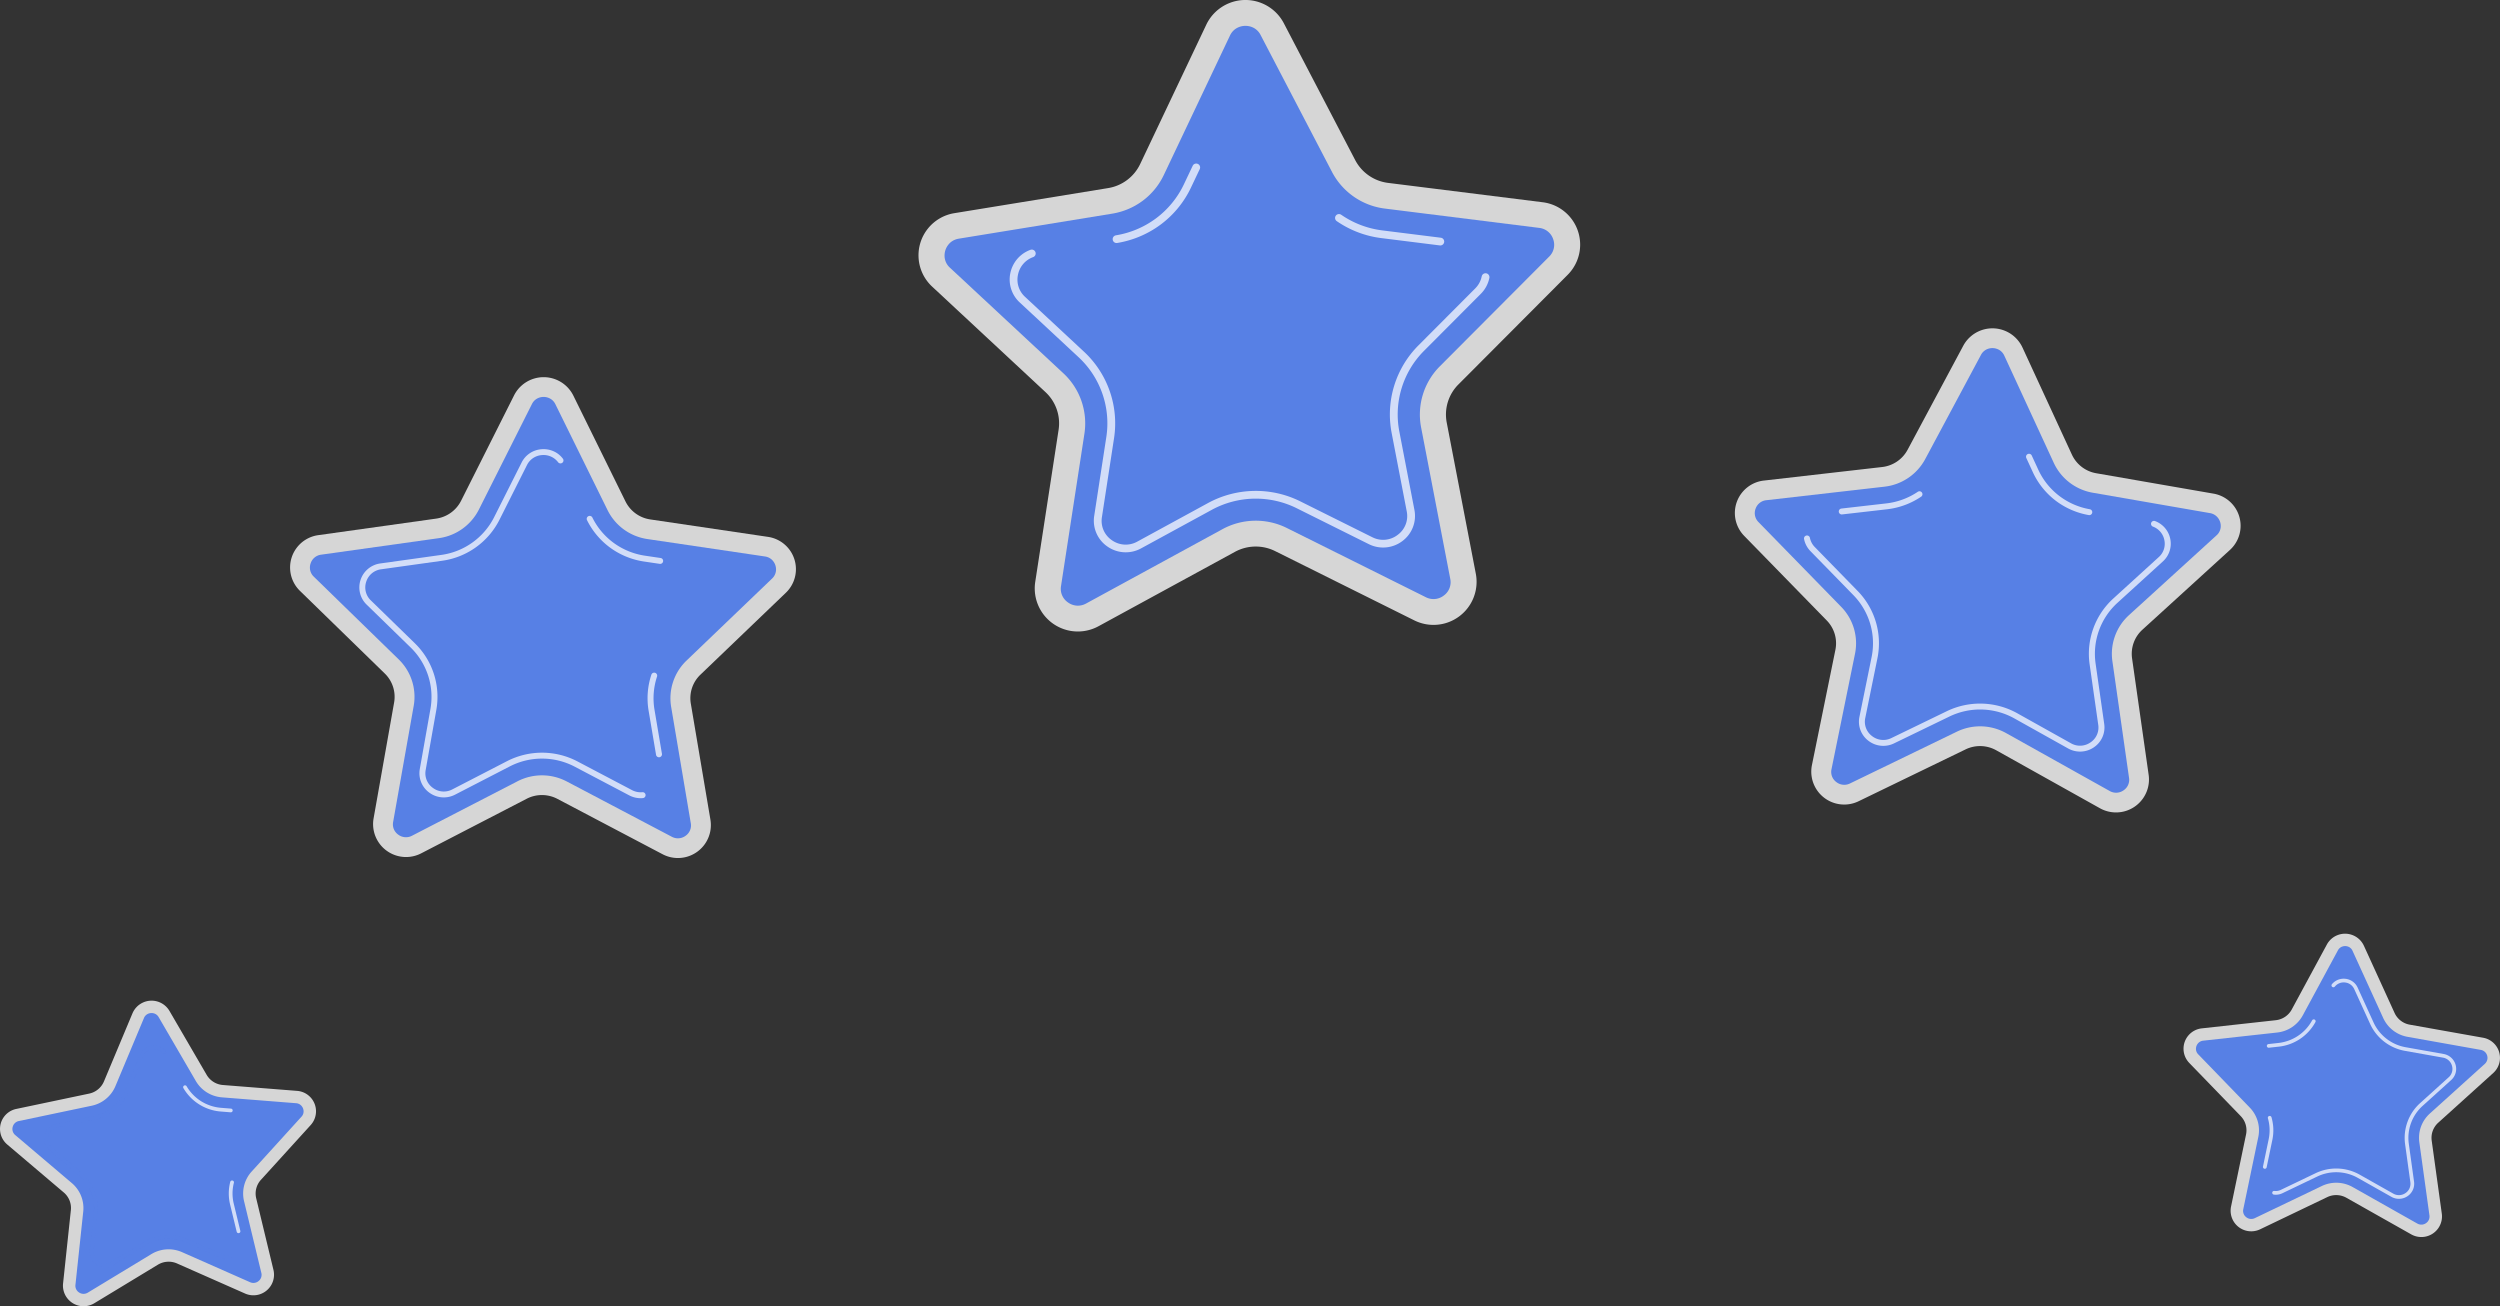 <svg id="Group_3449" data-name="Group 3449" xmlns="http://www.w3.org/2000/svg" width="378.545" height="197.78" viewBox="0 0 378.545 197.78">
  <rect x="0" y="0" width="378.545" height="197.78" fill="#333333" stroke="none"/>
  <g id="Group_3444" data-name="Group 3444" transform="translate(139.068)">
    <path id="Path_2900" data-name="Path 2900" d="M1913.608,1784.2l-21.044-10.475a6.588,6.588,0,0,0-6.083.113l-20.633,11.249a6.528,6.528,0,0,1-9.613-6.656l3.545-23.08a6.449,6.449,0,0,0-1.988-5.7l-17.167-15.98a6.466,6.466,0,0,1,3.414-11.121l23.234-3.79a6.53,6.53,0,0,0,4.854-3.636L1882.151,1694a6.563,6.563,0,0,1,11.723-.218l10.815,20.738a6.536,6.536,0,0,0,4.988,3.454l23.362,2.924a6.469,6.469,0,0,1,3.831,10.987l-16.551,16.606a6.446,6.446,0,0,0-1.771,5.771l4.414,22.932A6.524,6.524,0,0,1,1913.608,1784.2Z" transform="translate(-1838.556 -1690.279)" fill="#fff" opacity="0.8"/>
    <path id="Path_2901" data-name="Path 2901" d="M1851.689,1735.082a2.591,2.591,0,0,1,1.15-.474l23.234-3.789a10.573,10.573,0,0,0,4.62-1.964,10.457,10.457,0,0,0,3.167-3.869l10.024-21.125a2.557,2.557,0,0,1,.774-.967,2.683,2.683,0,0,1,2.175-.44,2.478,2.478,0,0,1,1.693,1.321l10.815,20.738a10.483,10.483,0,0,0,8,5.54l23.362,2.924a2.515,2.515,0,0,1,2.122,1.707,2.485,2.485,0,0,1-.605,2.642l-16.55,16.606a10.337,10.337,0,0,0-2.842,9.257l4.415,22.932a2.493,2.493,0,0,1-.982,2.529,2.541,2.541,0,0,1-2.722.246L1902.5,1778.42a10.564,10.564,0,0,0-9.758.181l-20.633,11.249a2.541,2.541,0,0,1-2.729-.145,2.493,2.493,0,0,1-1.077-2.49l3.545-23.08a10.345,10.345,0,0,0-3.189-9.145l-17.167-15.979a2.449,2.449,0,0,1-.82-1.975A2.636,2.636,0,0,1,1851.689,1735.082Z" transform="translate(-1846.715 -1698.471)" fill="#5780e5"/>
    <path id="Path_2902" data-name="Path 2902" d="M2032.208,1790.635a.6.6,0,0,1,.7-.013,13.966,13.966,0,0,0,6.192,2.364l8.888,1.112a.587.587,0,1,1-.148,1.166l-8.888-1.112a15.161,15.161,0,0,1-6.722-2.566.585.585,0,0,1-.146-.818A.6.6,0,0,1,2032.208,1790.635Z" transform="translate(-1968.891 -1758.103)" fill="#fff" opacity="0.73"/>
    <path id="Path_2903" data-name="Path 2903" d="M1941.016,1766.987a.6.6,0,0,1,.61-.063.585.585,0,0,1,.284.782l-1.342,2.828a14.984,14.984,0,0,1-4.539,5.545,15.156,15.156,0,0,1-6.62,2.814.587.587,0,1,1-.192-1.159,13.958,13.958,0,0,0,6.1-2.593,13.8,13.8,0,0,0,4.181-5.107l1.342-2.828A.586.586,0,0,1,1941.016,1766.987Z" transform="translate(-1899.314 -1742.102)" fill="#fff" opacity="0.73"/>
    <path id="Path_2904" data-name="Path 2904" d="M1882.817,1807.858a4.774,4.774,0,0,1,1.236-.667.594.594,0,0,1,.76.35.586.586,0,0,1-.353.753,3.584,3.584,0,0,0-2.293,2.674,3.518,3.518,0,0,0,1.079,3.349l8.9,8.281a14.821,14.821,0,0,1,4.57,13.1l-1.837,11.96a3.534,3.534,0,0,0,1.517,3.508,3.6,3.6,0,0,0,3.844.2l10.692-5.829a15.139,15.139,0,0,1,13.984-.26l10.9,5.428a3.6,3.6,0,0,0,3.833-.346,3.532,3.532,0,0,0,1.384-3.562l-2.288-11.884a14.814,14.814,0,0,1,4.072-13.266l8.577-8.605a3.584,3.584,0,0,0,.99-1.826.592.592,0,0,1,1.162.228,4.745,4.745,0,0,1-1.309,2.424l-8.576,8.605a13.647,13.647,0,0,0-3.751,12.22l2.288,11.883a4.74,4.74,0,0,1-1.833,4.719,4.835,4.835,0,0,1-5.079.459l-10.9-5.428a13.946,13.946,0,0,0-12.882.239l-10.692,5.829a4.836,4.836,0,0,1-5.093-.27,4.742,4.742,0,0,1-2.01-4.647l1.837-11.96a13.653,13.653,0,0,0-4.209-12.072l-8.9-8.281a4.725,4.725,0,0,1-1.429-4.441A4.782,4.782,0,0,1,1882.817,1807.858Z" transform="translate(-1867.095 -1769.362)" fill="#fff" opacity="0.73"/>
  </g>
  <g id="Group_3445" data-name="Group 3445" transform="translate(43.916 57.118)">
    <path id="Path_2905" data-name="Path 2905" d="M1559.46,1933.745l3.114-17.578a4.929,4.929,0,0,0-1.42-4.392l-12.84-12.509a4.944,4.944,0,0,1,2.8-8.44l17.824-2.5a5,5,0,0,0,3.774-2.7l8.031-15.973a5.017,5.017,0,0,1,8.963.035l7.9,16.036a4.994,4.994,0,0,0,3.752,2.725l17.8,2.637a4.944,4.944,0,0,1,2.736,8.463l-12.94,12.407a4.929,4.929,0,0,0-1.455,4.38l2.973,17.6a4.989,4.989,0,0,1-7.273,5.195l-15.9-8.369a5.036,5.036,0,0,0-4.651-.018L1566.69,1939A4.989,4.989,0,0,1,1559.46,1933.745Z" transform="translate(-1546.813 -1866.916)" fill="#fff" opacity="0.8"/>
    <path id="Path_2906" data-name="Path 2906" d="M1592.633,1876.542a1.966,1.966,0,0,1,.6.731l7.9,16.036a8,8,0,0,0,2.465,2.923,8.089,8.089,0,0,0,3.554,1.45l17.8,2.637a1.981,1.981,0,0,1,.884.349,2.016,2.016,0,0,1,.8,1.483,1.873,1.873,0,0,1-.6,1.519l-12.941,12.407a7.906,7.906,0,0,0-2.334,7.026l2.972,17.6a1.9,1.9,0,0,1-.795,1.915,1.941,1.941,0,0,1-2.084.141l-15.9-8.369a8.076,8.076,0,0,0-7.461-.029l-15.967,8.242a1.942,1.942,0,0,1-2.084-.158,1.9,1.9,0,0,1-.779-1.922l3.114-17.579a7.9,7.9,0,0,0-2.277-7.045l-12.84-12.509a1.9,1.9,0,0,1-.493-2.013,1.923,1.923,0,0,1,1.6-1.329l17.824-2.5a8.012,8.012,0,0,0,6.053-4.324l8.031-15.973a1.9,1.9,0,0,1,1.279-1.029A2.053,2.053,0,0,1,1592.633,1876.542Z" transform="translate(-1553.051 -1873.179)" fill="#5780e5"/>
    <path id="Path_2907" data-name="Path 2907" d="M1714.075,2005.355a.446.446,0,0,1,.162.5,10.456,10.456,0,0,0-.386,5.015l1.131,6.7a.453.453,0,0,1-.893.148l-1.131-6.7a11.341,11.341,0,0,1,.419-5.444.454.454,0,0,1,.7-.222Z" transform="translate(-1658.665 -1960.53)" fill="#fff" opacity="0.73"/>
    <path id="Path_2908" data-name="Path 2908" d="M1695.934,1938.3a.449.449,0,0,1-.334.807l-2.383-.353a11.585,11.585,0,0,1-5.092-2.077,11.459,11.459,0,0,1-3.533-4.188.448.448,0,0,1,.208-.6.455.455,0,0,1,.606.206,10.555,10.555,0,0,0,3.254,3.858,10.673,10.673,0,0,0,4.691,1.914l2.383.353A.462.462,0,0,1,1695.934,1938.3Z" transform="translate(-1639.624 -1910.847)" fill="#fff" opacity="0.73"/>
    <path id="Path_2909" data-name="Path 2909" d="M1609.045,1901.269a3.63,3.63,0,0,1,.763.751.447.447,0,0,1-.091.629.455.455,0,0,1-.634-.091,2.768,2.768,0,0,0-2.479-1.077,2.726,2.726,0,0,0-2.237,1.52l-4.162,8.277a11.481,11.481,0,0,1-8.675,6.2l-9.237,1.293a2.729,2.729,0,0,0-2.257,1.872,2.7,2.7,0,0,0,.694,2.836l6.654,6.482a11.328,11.328,0,0,1,3.264,10.1l-1.614,9.109a2.7,2.7,0,0,0,1.1,2.707,2.754,2.754,0,0,0,2.934.222l8.274-4.271a11.572,11.572,0,0,1,10.692.042l8.24,4.336a2.787,2.787,0,0,0,1.566.317.449.449,0,1,1,.087.894,3.7,3.7,0,0,1-2.078-.418l-8.24-4.336a10.66,10.66,0,0,0-9.849-.039l-8.274,4.271a3.7,3.7,0,0,1-3.888-.294,3.625,3.625,0,0,1-1.455-3.587l1.614-9.109a10.435,10.435,0,0,0-3.007-9.3l-6.653-6.482a3.617,3.617,0,0,1-.919-3.757,3.662,3.662,0,0,1,2.991-2.48l9.237-1.293a10.576,10.576,0,0,0,7.991-5.708l4.162-8.277a3.662,3.662,0,0,1,2.966-2.013A3.713,3.713,0,0,1,1609.045,1901.269Z" transform="translate(-1568.495 -1889.688)" fill="#fff" opacity="0.73"/>
  </g>
  <g id="Group_3446" data-name="Group 3446" transform="translate(0 151.522)">
    <path id="Path_2910" data-name="Path 2910" d="M1421.711,2201.683l1.182-11.107a3.087,3.087,0,0,0-1.077-2.681l-8.558-7.262a3.092,3.092,0,0,1,1.385-5.389l11.019-2.318a3.121,3.121,0,0,0,2.24-1.844l4.321-10.314a3.139,3.139,0,0,1,5.6-.359l5.628,9.674a3.13,3.13,0,0,0,2.46,1.542l11.229.888a3.1,3.1,0,0,1,2.075,5.166l-7.541,8.3a3.08,3.08,0,0,0-.719,2.8l2.618,10.863a3.119,3.119,0,0,1-4.315,3.552l-10.289-4.547a3.151,3.151,0,0,0-2.9.187l-9.611,5.826A3.125,3.125,0,0,1,1421.711,2201.683Z" transform="translate(-1412.162 -2158.857)" fill="#fff" opacity="0.8"/>
    <path id="Path_2911" data-name="Path 2911" d="M1439.68,2164.834a1.221,1.221,0,0,1,.408.43l5.629,9.675a5.011,5.011,0,0,0,1.665,1.719,5.076,5.076,0,0,0,2.281.754l11.229.887a1.231,1.231,0,0,1,.567.181,1.261,1.261,0,0,1,.565.891,1.168,1.168,0,0,1-.311.974l-7.541,8.3a4.943,4.943,0,0,0-1.152,4.486l2.618,10.863a1.192,1.192,0,0,1-.413,1.23,1.216,1.216,0,0,1-1.3.177l-10.289-4.547a5.052,5.052,0,0,0-4.659.3l-9.61,5.826a1.215,1.215,0,0,1-1.308-.01,1.193,1.193,0,0,1-.57-1.167l1.182-11.107a4.952,4.952,0,0,0-1.727-4.3l-8.558-7.262a1.189,1.189,0,0,1-.4-1.236,1.2,1.2,0,0,1,.943-.9l11.02-2.317a5.007,5.007,0,0,0,3.592-2.958l4.321-10.314a1.186,1.186,0,0,1,.754-.7A1.286,1.286,0,0,1,1439.68,2164.834Z" transform="translate(-1416.066 -2162.776)" fill="#5780e5"/>
    <path id="Path_2912" data-name="Path 2912" d="M1519.033,2243.089a.28.28,0,0,1,.123.307,6.54,6.54,0,0,0-.024,3.147l1,4.133a.283.283,0,0,1-.552.13l-1-4.132a7.094,7.094,0,0,1,.025-3.417.283.283,0,0,1,.345-.2A.274.274,0,0,1,1519.033,2243.089Z" transform="translate(-1483.741 -2215.822)" fill="#fff" opacity="0.73"/>
    <path id="Path_2913" data-name="Path 2913" d="M1504.556,2202.06a.279.279,0,0,1,.131.26.283.283,0,0,1-.305.258l-1.5-.119a7.2,7.2,0,0,1-5.656-3.544.279.279,0,0,1,.1-.383.284.284,0,0,1,.387.1,6.616,6.616,0,0,0,2.2,2.27,6.692,6.692,0,0,0,3.011.995l1.5.119A.29.29,0,0,1,1504.556,2202.06Z" transform="translate(-1469.455 -2185.676)" fill="#fff" opacity="0.73"/>
    <path id="Path_2914" data-name="Path 2914" d="M1450.543,2180.226a2.277,2.277,0,0,1,.509.436.279.279,0,0,1-.03.4.284.284,0,0,1-.4-.03,1.734,1.734,0,0,0-1.594-.566,1.7,1.7,0,0,0-1.33,1.043l-2.24,5.345a7.172,7.172,0,0,1-5.147,4.238l-5.71,1.2a1.724,1.724,0,0,0-.772,3.005l4.435,3.763a7.1,7.1,0,0,1,2.475,6.163l-.613,5.756a1.691,1.691,0,0,0,.8,1.643,1.723,1.723,0,0,0,1.842.014l4.98-3.019a7.242,7.242,0,0,1,6.677-.429l5.332,2.356a1.746,1.746,0,0,0,.991.131.281.281,0,1,1,.093.554,2.313,2.313,0,0,1-1.315-.172l-5.332-2.356a6.67,6.67,0,0,0-6.151.4l-4.98,3.019a2.314,2.314,0,0,1-2.44-.018,2.271,2.271,0,0,1-1.064-2.177l.613-5.755a6.535,6.535,0,0,0-2.28-5.677l-4.435-3.763a2.285,2.285,0,0,1,1.023-3.982l5.711-1.2a6.607,6.607,0,0,0,4.741-3.9l2.24-5.345a2.287,2.287,0,0,1,1.764-1.383A2.326,2.326,0,0,1,1450.543,2180.226Z" transform="translate(-1425.969 -2173.08)" fill="#5780e5" opacity="0.73"/>
  </g>
  <g id="Group_3447" data-name="Group 3447" transform="translate(262.682 49.717)">
    <path id="Path_2915" data-name="Path 2915" d="M2236.337,1915.621l16.172-7.838a5.036,5.036,0,0,1,4.649.135l15.681,8.765a4.991,4.991,0,0,0,7.4-5.01L2277.722,1894a4.931,4.931,0,0,1,1.567-4.342l13.254-12.078a4.943,4.943,0,0,0-2.518-8.529l-17.731-3.083a4.993,4.993,0,0,1-3.681-2.819l-7.49-16.229a5.016,5.016,0,0,0-8.959-.261l-8.437,15.766a5,5,0,0,1-3.842,2.6L2222,1867.073a4.946,4.946,0,0,0-3.019,8.368l12.516,12.827a4.927,4.927,0,0,1,1.307,4.426l-3.562,17.495A4.987,4.987,0,0,0,2236.337,1915.621Z" transform="translate(-2217.571 -1844.027)" fill="#fff" opacity="0.8"/>
    <path id="Path_2916" data-name="Path 2916" d="M2296.615,1878.636a1.982,1.982,0,0,0-.875-.372l-17.73-3.083a8.082,8.082,0,0,1-3.516-1.539,7.989,7.989,0,0,1-2.389-2.983l-7.49-16.23a1.961,1.961,0,0,0-.584-.746,2.052,2.052,0,0,0-1.659-.354,1.9,1.9,0,0,0-1.3,1l-8.437,15.766a8.016,8.016,0,0,1-6.162,4.17l-17.883,2.047a1.923,1.923,0,0,0-1.636,1.288,1.9,1.9,0,0,0,.441,2.025l12.516,12.828a7.9,7.9,0,0,1,2.1,7.1l-3.562,17.495a1.905,1.905,0,0,0,.73,1.941,1.942,1.942,0,0,0,2.078.21l16.173-7.838a8.075,8.075,0,0,1,7.458.217l15.681,8.765a1.943,1.943,0,0,0,2.088-.089,1.907,1.907,0,0,0,.844-1.9l-2.521-17.672a7.909,7.909,0,0,1,2.513-6.965l13.253-12.078a1.871,1.871,0,0,0,.643-1.5A2.016,2.016,0,0,0,2296.615,1878.636Z" transform="translate(-2223.809 -1850.29)" fill="#5780e5"/>
    <path id="Path_2917" data-name="Path 2917" d="M2278.35,1920.4a.456.456,0,0,0-.532-.015,10.677,10.677,0,0,1-4.752,1.757l-6.8.779a.449.449,0,1,0,.1.892l6.8-.779a11.589,11.589,0,0,0,5.16-1.908.446.446,0,0,0,.119-.624A.462.462,0,0,0,2278.35,1920.4Z" transform="translate(-2250.111 -1895.637)" fill="#fff" opacity="0.73"/>
    <path id="Path_2918" data-name="Path 2918" d="M2353.5,1902.856a.455.455,0,0,0-.466-.053.447.447,0,0,0-.223.595l1,2.173a11.451,11.451,0,0,0,3.424,4.275,11.588,11.588,0,0,0,5.038,2.2.449.449,0,1,0,.157-.885,10.666,10.666,0,0,1-4.641-2.031,10.552,10.552,0,0,1-3.155-3.938l-1-2.172A.439.439,0,0,0,2353.5,1902.856Z" transform="translate(-2308.675 -1883.769)" fill="#fff" opacity="0.73"/>
    <path id="Path_2919" data-name="Path 2919" d="M2303.772,1934.728a3.639,3.639,0,0,0-.939-.519.454.454,0,0,0-.584.261.447.447,0,0,0,.263.579,2.74,2.74,0,0,1,1.731,2.063,2.69,2.69,0,0,1-.853,2.552l-6.868,6.259a11.332,11.332,0,0,0-3.6,9.982l1.306,9.158a2.7,2.7,0,0,1-1.188,2.669,2.755,2.755,0,0,1-2.94.125l-8.125-4.542a11.574,11.574,0,0,0-10.688-.312l-8.381,4.062a2.755,2.755,0,0,1-2.928-.3,2.7,2.7,0,0,1-1.028-2.734l1.846-9.066a11.323,11.323,0,0,0-3-10.174l-6.486-6.648a2.734,2.734,0,0,1-.741-1.4.453.453,0,0,0-.89.165,3.628,3.628,0,0,0,.98,1.864l6.487,6.647a10.43,10.43,0,0,1,2.767,9.372l-1.846,9.066a3.623,3.623,0,0,0,1.362,3.622,3.7,3.7,0,0,0,3.879.392l8.381-4.062a10.663,10.663,0,0,1,9.846.287l8.125,4.542a3.7,3.7,0,0,0,3.9-.165,3.627,3.627,0,0,0,1.574-3.537l-1.307-9.158a10.441,10.441,0,0,1,3.317-9.195l6.868-6.259a3.611,3.611,0,0,0,1.129-3.383A3.654,3.654,0,0,0,2303.772,1934.728Z" transform="translate(-2239.198 -1905.027)" fill="#fff" opacity="0.73"/>
  </g>
  <g id="Group_3448" data-name="Group 3448" transform="translate(330.621 141.382)">
    <path id="Path_2920" data-name="Path 2920" d="M2464.99,2169.893l-1.531-11.065a3.086,3.086,0,0,1,.992-2.713l8.326-7.523a3.093,3.093,0,0,0-1.553-5.344l-11.087-1.976a3.124,3.124,0,0,1-2.3-1.774l-4.644-10.176a3.139,3.139,0,0,0-5.606-.186l-5.322,9.843a3.128,3.128,0,0,1-2.411,1.617l-11.2,1.235a3.1,3.1,0,0,0-1.911,5.228l7.8,8.06a3.081,3.081,0,0,1,.806,2.773l-2.276,10.938a3.12,3.12,0,0,0,4.425,3.418l10.141-4.862a3.152,3.152,0,0,1,2.909.1l9.789,5.526A3.123,3.123,0,0,0,2464.99,2169.893Z" transform="translate(-2425.877 -2127.501)" fill="#fff" opacity="0.8"/>
    <path id="Path_2921" data-name="Path 2921" d="M2453.553,2133.5a1.224,1.224,0,0,0-.394.443l-5.321,9.844a5.006,5.006,0,0,1-1.611,1.77,5.062,5.062,0,0,1-2.256.823l-11.2,1.234a1.237,1.237,0,0,0-.561.2,1.261,1.261,0,0,0-.537.908,1.167,1.167,0,0,0,.342.964l7.8,8.06a4.942,4.942,0,0,1,1.293,4.448l-2.276,10.938a1.192,1.192,0,0,0,.452,1.216,1.215,1.215,0,0,0,1.3.136l10.141-4.862a5.053,5.053,0,0,1,4.666.156l9.789,5.526a1.216,1.216,0,0,0,1.307-.05,1.2,1.2,0,0,0,.533-1.184L2465.49,2163a4.951,4.951,0,0,1,1.591-4.352l8.326-7.523a1.225,1.225,0,0,0-.615-2.116l-11.087-1.976a5.007,5.007,0,0,1-3.683-2.845l-4.644-10.175a1.186,1.186,0,0,0-.775-.673A1.285,1.285,0,0,0,2453.553,2133.5Z" transform="translate(-2429.78 -2131.42)" fill="#5780e5"/>
    <path id="Path_2922" data-name="Path 2922" d="M2463.625,2212.865a.28.28,0,0,0-.113.311,6.543,6.543,0,0,1,.122,3.145l-.866,4.161a.283.283,0,0,0,.555.114l.866-4.161a7.093,7.093,0,0,0-.133-3.414.285.285,0,0,0-.431-.155Z" transform="translate(-2450.732 -2185.229)" fill="#fff" opacity="0.73"/>
    <path id="Path_2923" data-name="Path 2923" d="M2464.688,2171.389a.279.279,0,0,0-.123.264.283.283,0,0,0,.313.248l1.5-.165a7.192,7.192,0,0,0,5.542-3.717.28.28,0,0,0-.116-.38.284.284,0,0,0-.383.115,6.615,6.615,0,0,1-2.126,2.337,6.686,6.686,0,0,1-2.979,1.087l-1.5.166A.28.28,0,0,0,2464.688,2171.389Z" transform="translate(-2451.945 -2154.637)" fill="#fff" opacity="0.73"/>
    <path id="Path_2924" data-name="Path 2924" d="M2476.612,2148.937a2.276,2.276,0,0,0-.5.452.28.28,0,0,0,.042.4.285.285,0,0,0,.4-.042,1.735,1.735,0,0,1,1.575-.616,1.706,1.706,0,0,1,1.363,1l2.406,5.273a7.177,7.177,0,0,0,5.278,4.077l5.745,1.024a1.706,1.706,0,0,1,1.367,1.223,1.687,1.687,0,0,1-.5,1.757l-4.314,3.9a7.093,7.093,0,0,0-2.28,6.237l.793,5.734a1.692,1.692,0,0,1-.75,1.667,1.724,1.724,0,0,1-1.841.07l-5.073-2.864a7.242,7.242,0,0,0-6.687-.222l-5.255,2.52a1.748,1.748,0,0,1-.987.162.281.281,0,1,0-.076.557,2.309,2.309,0,0,0,1.309-.213l5.255-2.519a6.67,6.67,0,0,1,6.16.205l5.073,2.863a2.314,2.314,0,0,0,2.438-.093,2.269,2.269,0,0,0,.995-2.209l-.793-5.734a6.533,6.533,0,0,1,2.1-5.745l4.315-3.9a2.265,2.265,0,0,0,.664-2.328,2.291,2.291,0,0,0-1.812-1.62l-5.745-1.024a6.61,6.61,0,0,1-4.862-3.755l-2.406-5.273a2.291,2.291,0,0,0-1.807-1.328A2.326,2.326,0,0,0,2476.612,2148.937Z" transform="translate(-2453.639 -2141.743)" fill="#fff" opacity="0.73"/>
  </g>
</svg>
